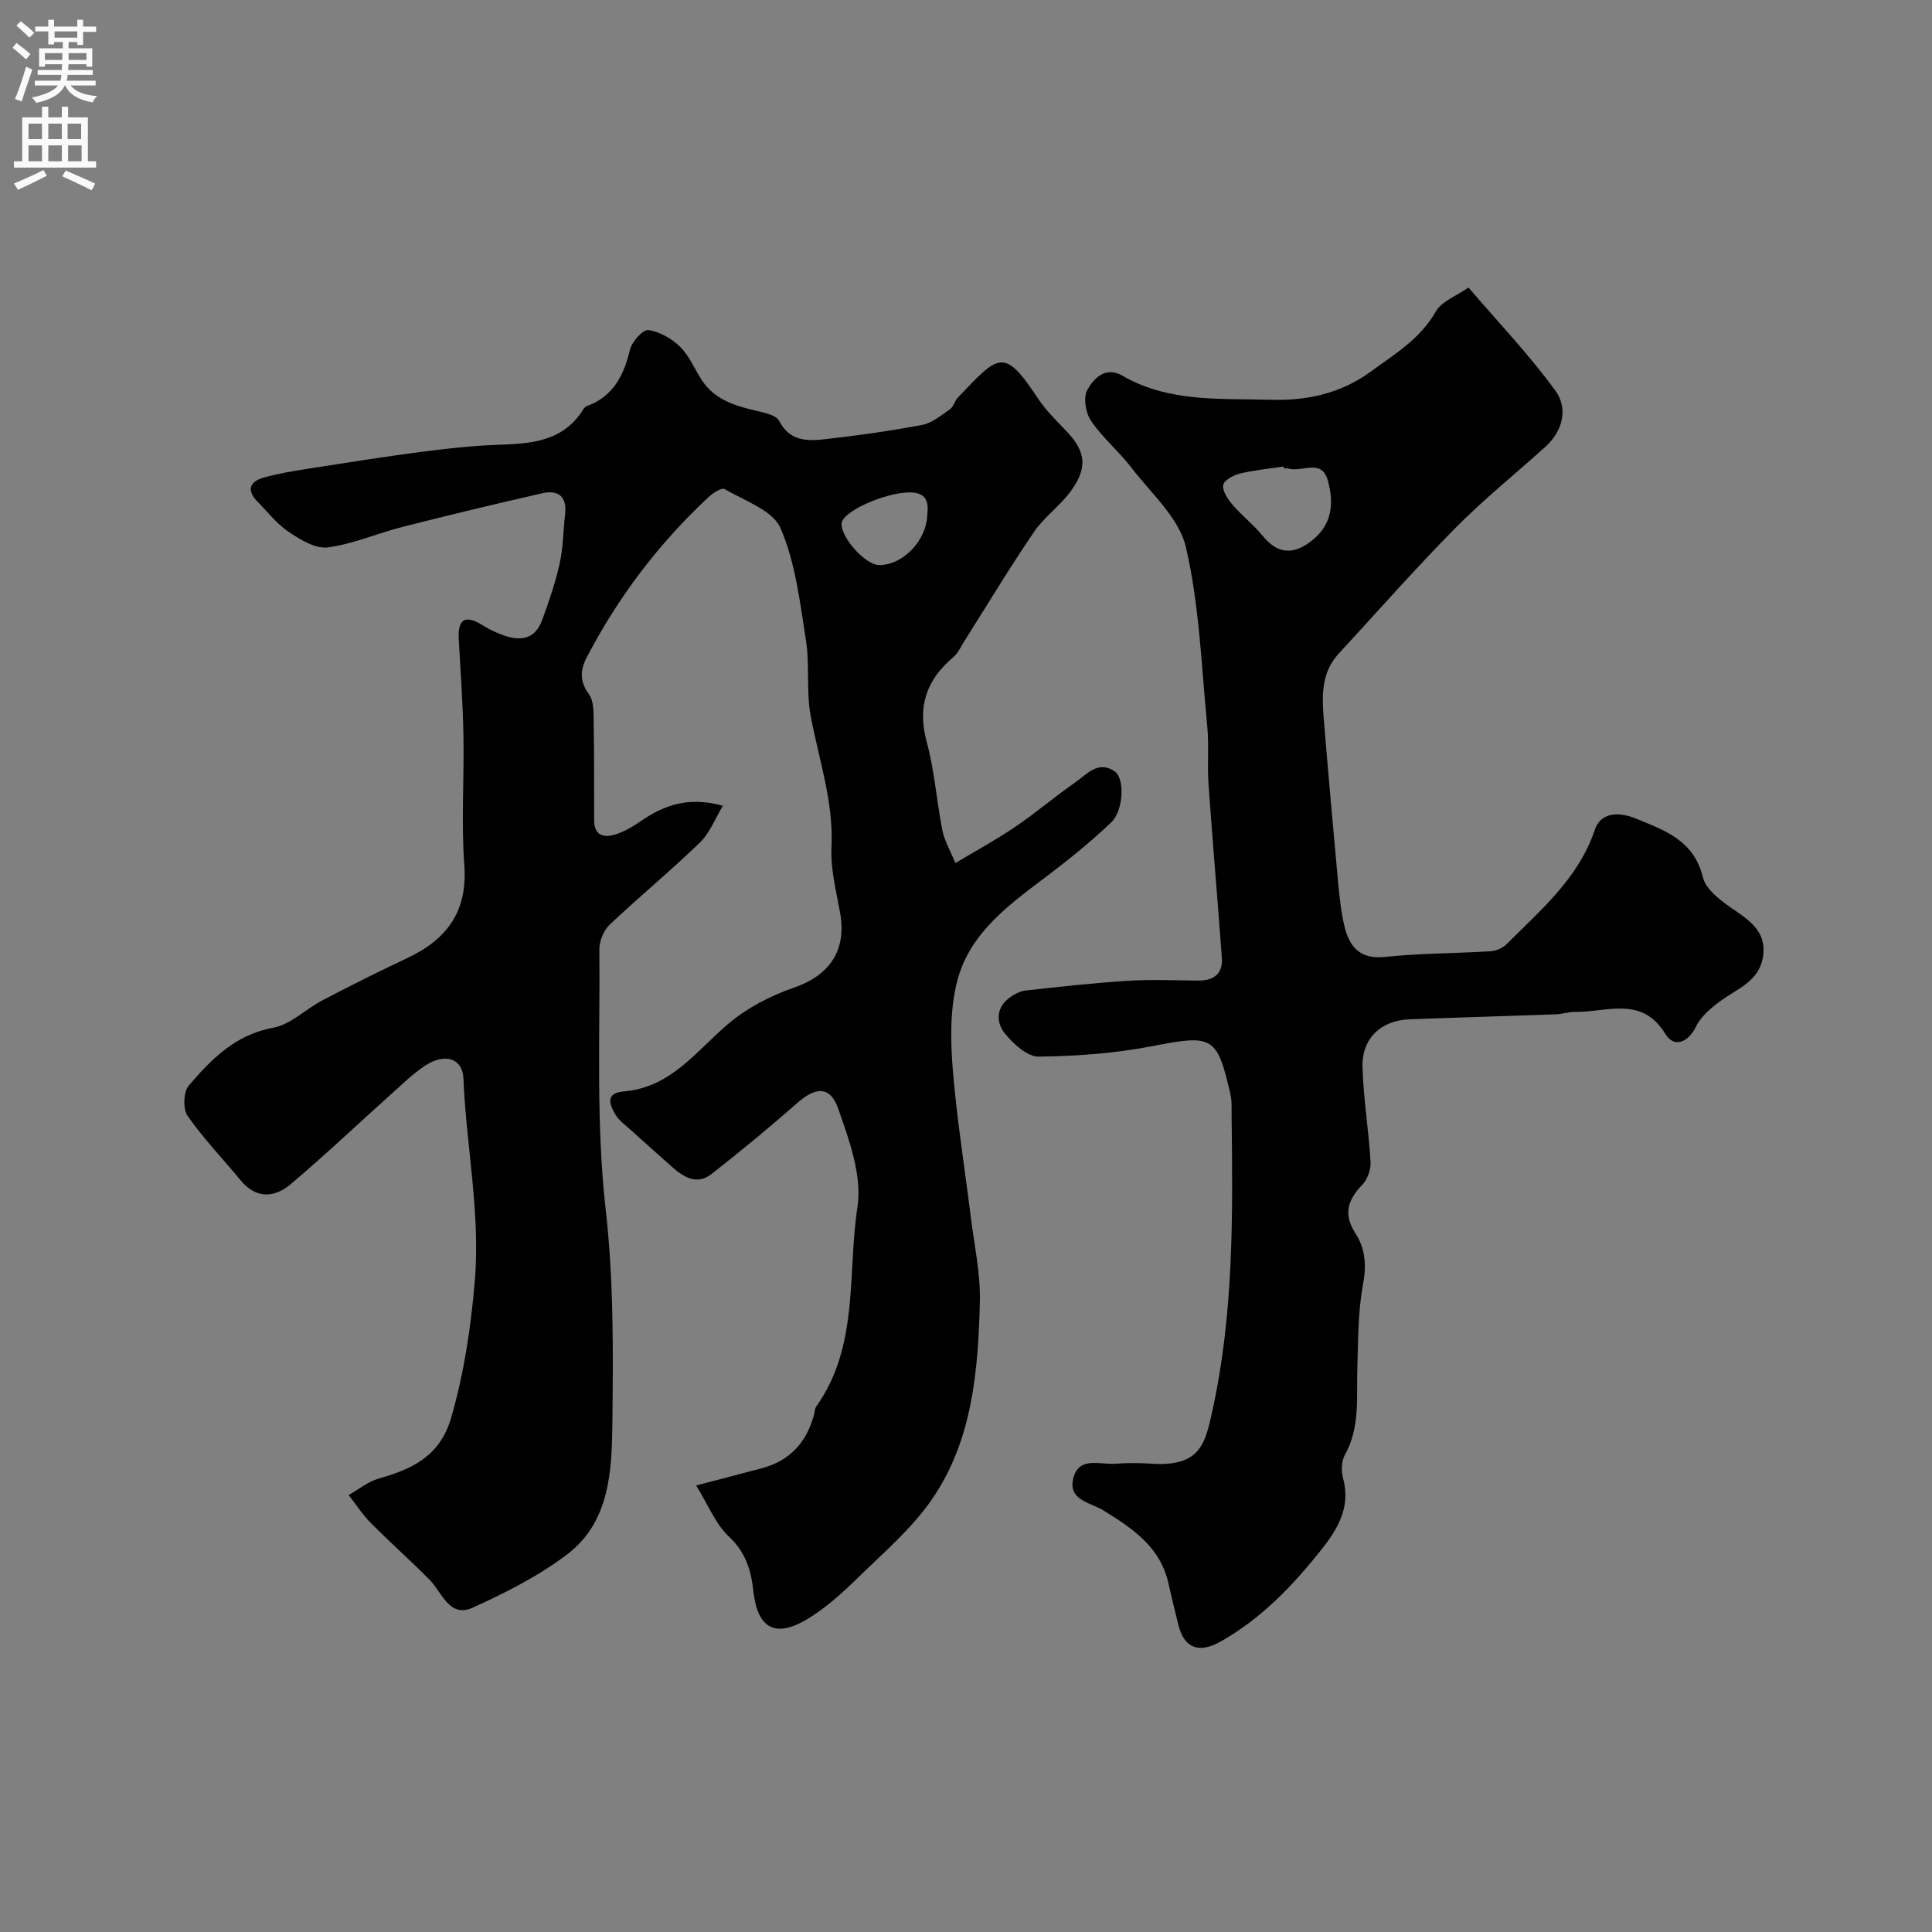 <svg enable-background="new 0 0 400 400" viewBox="0 0 400 400" xmlns="http://www.w3.org/2000/svg"><rect x="0" y="0" width="400" height="400" fill="#808080" stroke="none"/><path d="m197.8 178.69c4.48-2.69 8.61-4.92 12.47-7.55 4.22-2.87 8.12-6.22 12.32-9.13 2.41-1.68 4.8-4.69 8.22-2.29 2.11 1.48 1.79 8.12-.73 10.53-3.91 3.73-8.13 7.18-12.43 10.46-8.17 6.23-16.99 12.15-19.57 22.79-1.38 5.67-1.3 11.88-.83 17.76.82 10.27 2.48 20.47 3.74 30.71.72 5.84 2.02 11.71 1.88 17.54-.35 14.29-1.53 28.71-9.91 40.89-4.2 6.11-10.09 11.11-15.45 16.36-3.15 3.08-6.51 6.11-10.25 8.39-6.75 4.1-10.42 2.01-11.28-5.72-.47-4.25-1.56-8.02-5.04-11.27-2.78-2.59-4.29-6.54-6.81-10.61 5.3-1.39 9.46-2.46 13.61-3.57 5.74-1.53 9.21-5.3 10.76-10.95.17-.63.17-1.38.52-1.87 8.87-12.47 6.4-27.45 8.51-41.28.99-6.47-1.71-13.83-3.99-20.36-1.65-4.73-4.68-4.5-8.46-1.17-5.79 5.09-11.75 10.02-17.83 14.76-2.84 2.22-5.58.72-7.95-1.38-3.01-2.67-6.02-5.34-9-8.04-.99-.89-2.14-1.72-2.81-2.82-1.3-2.13-2.26-4.58 1.64-4.9 9.84-.81 15.05-8.43 21.75-14.08 3.86-3.25 8.68-5.75 13.48-7.4 7.35-2.53 10.96-7.69 9.59-15.42-.8-4.51-2.02-9.1-1.8-13.59.46-9.42-2.57-18.1-4.28-27.09-.99-5.17-.19-10.66-1.01-15.87-1.24-7.84-2.17-16-5.25-23.16-1.6-3.71-7.46-5.67-11.58-8.11-.59-.35-2.43.82-3.34 1.67-10.3 9.61-18.7 20.68-25.21 33.17-1.31 2.52-1.55 4.94.45 7.64 1.09 1.48.94 4.02.98 6.09.13 6.69.07 13.38.1 20.07.02 3.15 2.06 3.61 4.41 2.87 1.81-.57 3.55-1.58 5.13-2.67 4.79-3.32 9.85-5.27 17.12-3.27-1.61 2.65-2.7 5.63-4.76 7.62-6.04 5.85-12.55 11.2-18.66 16.98-1.25 1.18-2.17 3.38-2.16 5.1.17 17.93-.72 36.01 1.3 53.76 1.68 14.78 1.56 29.43 1.4 44.12-.11 9.87-.44 20.61-9.32 27.38-5.91 4.5-12.75 7.96-19.55 11.05-4.9 2.23-6.34-3.07-8.95-5.72-3.96-4.03-8.21-7.77-12.18-11.78-1.73-1.74-3.08-3.85-4.61-5.79 2.07-1.17 4.01-2.79 6.23-3.42 6.98-1.98 12.7-4.63 15.02-12.67 2.65-9.2 4.02-18.38 4.85-27.93 1.24-14.3-1.76-28.15-2.33-42.22-.17-4.15-3.78-5.4-7.94-2.66-2.45 1.62-4.6 3.72-6.8 5.69-7.01 6.28-13.84 12.77-21.02 18.84-3.36 2.84-7.17 3.1-10.4-.83-3.65-4.44-7.68-8.61-10.95-13.31-.99-1.42-.87-4.96.23-6.25 4.69-5.49 9.64-10.57 17.5-12 3.61-.66 6.71-3.85 10.16-5.66 5.77-3.02 11.6-5.95 17.49-8.71 8.21-3.85 12.61-9.58 11.91-19.24-.65-8.95-.01-17.99-.18-26.99-.12-6.6-.6-13.2-.97-19.8-.23-4.18 1.27-5.21 4.91-2.94 1.24.78 2.59 1.42 3.96 1.95 3.69 1.43 6.92 1.16 8.44-3.11 1.36-3.81 2.71-7.66 3.58-11.59.74-3.34.74-6.84 1.13-10.27.42-3.67-1.46-5.04-4.73-4.3-9.66 2.2-19.31 4.52-28.91 6.96-5.2 1.32-10.23 3.56-15.49 4.25-2.54.33-5.68-1.59-8.08-3.2-2.45-1.63-4.34-4.1-6.45-6.24-2.39-2.42-1.65-4.22 1.35-5.04 2.95-.81 6-1.32 9.04-1.8 7.73-1.21 15.46-2.44 23.21-3.46 5.37-.7 10.78-1.31 16.19-1.5 6.87-.23 13.47-.67 17.61-7.3.17-.27.43-.58.71-.69 5.52-2 7.7-6.37 8.99-11.73.4-1.65 2.69-4.19 3.8-4.03 2.34.32 4.85 1.77 6.58 3.47 1.91 1.89 2.99 4.61 4.5 6.92 2.65 4.05 6.86 5.28 11.25 6.32 1.69.4 4.13.87 4.73 2.07 2.13 4.19 5.72 4.23 9.33 3.83 6.8-.75 13.59-1.71 20.31-2.98 2.05-.39 3.92-1.98 5.73-3.24.74-.51.97-1.7 1.63-2.4 8.38-8.76 9.49-10.64 16.49.01 1.61 2.45 3.74 4.58 5.8 6.71 4.14 4.27 4.73 7.57 1.2 12.51-2.23 3.13-5.6 5.45-7.75 8.62-5.04 7.41-9.66 15.1-14.45 22.68-.7 1.1-1.26 2.4-2.22 3.21-5.6 4.71-7.49 10.26-5.5 17.56 1.62 5.95 2.04 12.22 3.24 18.3.43 2.13 1.61 4.11 2.69 6.76zm-5.8-72.35c.28-2.49-.23-4.48-3.89-4.39-5.15.13-13.85 4.01-13.88 6.52-.04 2.96 4.99 8.49 7.75 8.52 4.94.05 9.96-5.1 10.02-10.65z" fill="#000001"/><path d="m304.03 59.53c6.27 7.32 12.66 13.99 18.02 21.4 2.61 3.6 1.57 8.27-2.1 11.58-6.25 5.64-12.83 10.93-18.73 16.91-8.29 8.4-16.09 17.27-24.1 25.96-3.47 3.77-3.45 8.42-3.08 13.07.92 11.31 1.93 22.6 2.97 33.9.29 3.1.6 6.22 1.3 9.24 1.01 4.33 3.12 7.1 8.47 6.53 7.22-.77 14.53-.72 21.78-1.17 1.18-.07 2.58-.68 3.41-1.51 7.06-7.09 14.82-13.57 18.21-23.61 1.39-4.1 5.64-3.54 8.58-2.33 5.8 2.4 11.94 4.43 13.79 12.1.68 2.82 4.27 5.27 7.04 7.16 3.54 2.41 6.23 4.86 5.38 9.55-.88 4.84-5.12 6.32-8.52 8.76-2.05 1.47-4.25 3.29-5.31 5.47-1.57 3.22-4.49 4.55-6.33 1.54-4.91-8.04-12.19-4.46-18.73-4.58-1.29-.02-2.59.45-3.89.5-10.1.37-20.2.65-30.3 1.03-5.98.22-9.98 3.96-9.8 9.94.2 6.53 1.28 13.03 1.67 19.56.09 1.57-.62 3.62-1.69 4.73-3.02 3.14-4.02 6.13-1.44 10.09 2.09 3.22 2.3 6.7 1.55 10.7-1.05 5.63-.97 11.48-1.16 17.25-.2 6.06.61 12.19-2.56 17.88-.73 1.31-.8 3.36-.39 4.87 1.65 6.09-1.19 10.66-4.69 15.04-5.88 7.36-12.33 14.08-20.68 18.78-4.43 2.5-7.53 1.42-8.73-3.45-.7-2.84-1.41-5.69-2.04-8.55-1.68-7.6-7.45-11.43-13.52-15.18-2.53-1.57-7.2-2.03-6.24-6.43 1.06-4.86 5.54-2.97 8.77-3.21 2.49-.18 5.01-.18 7.5-.01 10.08.66 11.06-4.14 12.55-10.85 4.45-20.16 4.26-40.63 4-61.1-.02-1.49.09-3.03-.23-4.47-2.77-12.22-3.72-12.44-16.22-10.02-7.71 1.49-15.67 2.07-23.52 2.16-2.33.03-5.17-2.61-6.92-4.73-1.87-2.26-1.95-5.31.86-7.43.98-.74 2.24-1.4 3.43-1.53 7.02-.78 14.05-1.56 21.09-2 4.84-.3 9.72-.1 14.58-.05 3.26.03 5.15-1.41 4.91-4.75-.87-11.98-1.92-23.95-2.76-35.94-.28-3.98.12-8.01-.26-11.97-1.21-12.4-1.62-25.02-4.42-37.08-1.4-6.02-7.17-11.09-11.23-16.39-2.6-3.4-5.99-6.21-8.39-9.72-1.12-1.63-1.67-4.79-.82-6.37 1.29-2.41 3.78-5.06 7.27-3.03 9.61 5.59 20.36 4.7 30.71 5 7.17.21 14.34-1.14 20.77-5.86 5.01-3.68 10.16-6.7 13.4-12.37 1.23-2.17 4.33-3.27 6.79-5.01zm-38.21 37.47c-.02-.14-.04-.27-.06-.41-3.05.46-6.14.74-9.12 1.47-1.32.32-3.29 1.46-3.4 2.4-.15 1.28.99 2.93 1.97 4.08 1.93 2.24 4.33 4.09 6.19 6.38 3.04 3.73 6.24 4.09 10.14 1.06 4.38-3.4 4.67-7.94 3.34-12.6-1.28-4.48-5.36-1.56-8.07-2.36-.3-.1-.66-.02-.99-.02z" fill="#000001"/><g fill="#fafafb"><path d="m2.6 9.9.8-1c.9.7 1.9 1.4 2.9 2.3l-.9 1.1c-1.1-1-2-1.8-2.8-2.4zm.5 10.6c.9-2.1 1.6-4.3 2.3-6.7.4.2.8.4 1.3.6-.7 2.1-1.5 4.3-2.2 6.6zm.3-15.2.9-.9c1 .8 2 1.6 2.8 2.4l-1 1c-.9-.9-1.8-1.7-2.7-2.5zm12.6-1.2h1.2v1.4h2.7v1.1h-2.7v2.7h-1.2v-.6h-1.8v1.3h4.9v3.8h-1.2v-.5h-3.7c0 .4-.1.9-.1 1.2h5.1v1h-5.2c0 .5-.1.9-.2 1.2h6v1h-5.2c1.1 1.3 2.9 2 5.5 2.2-.4.4-.7.8-.9 1.3-2.9-.5-4.8-1.6-5.7-3.5h-.1c-.8 1.7-2.7 2.9-5.9 3.6-.2-.4-.6-.8-.9-1.1 2.8-.6 4.6-1.4 5.4-2.5h-4.8v-1h5.3c.1-.3.2-.7.2-1.2h-4.9v-1h5c0-.4 0-.8.1-1.2h-3.6v.5h-1.2v-3.8h4.9v-1.3h-1.8v.5h-1.2v-2.7h-2.7v-1h2.7v-1.4h1.2v1.4h4.8zm-6.7 8.3h3.6c0-.4 0-.9 0-1.4h-3.6zm1.9-4.6h4.8v-1.3h-4.7v1.3zm6.7 3.2h-3.7v1.4h3.7v-2.4z"/><path d="m8.7 22.1h1.3v2.2h2.8v-2.2h1.3v2.2h4.1v9.1h1.7v1.3h-17v-1.3h1.7v-9.1h4.1zm.3 13.1.7 1.2c-1.8.9-3.8 1.9-6 2.9-.2-.4-.5-.8-.8-1.3 2.3-1 4.4-1.9 6.1-2.8zm-3.1-6.4h2.8v-3.2h-2.8zm0 4.6h2.8v-3.3h-2.8zm4.1-4.6h2.8v-3.2h-2.8zm0 4.6h2.8v-3.3h-2.8zm3.6 1.9c2.1.9 4.1 1.8 6.1 2.7l-.7 1.4c-2.2-1.1-4.2-2-6.1-2.9zm3.2-9.7h-2.8v3.2h2.8zm-2.7 7.8h2.8v-3.3h-2.8z"/></g></svg>